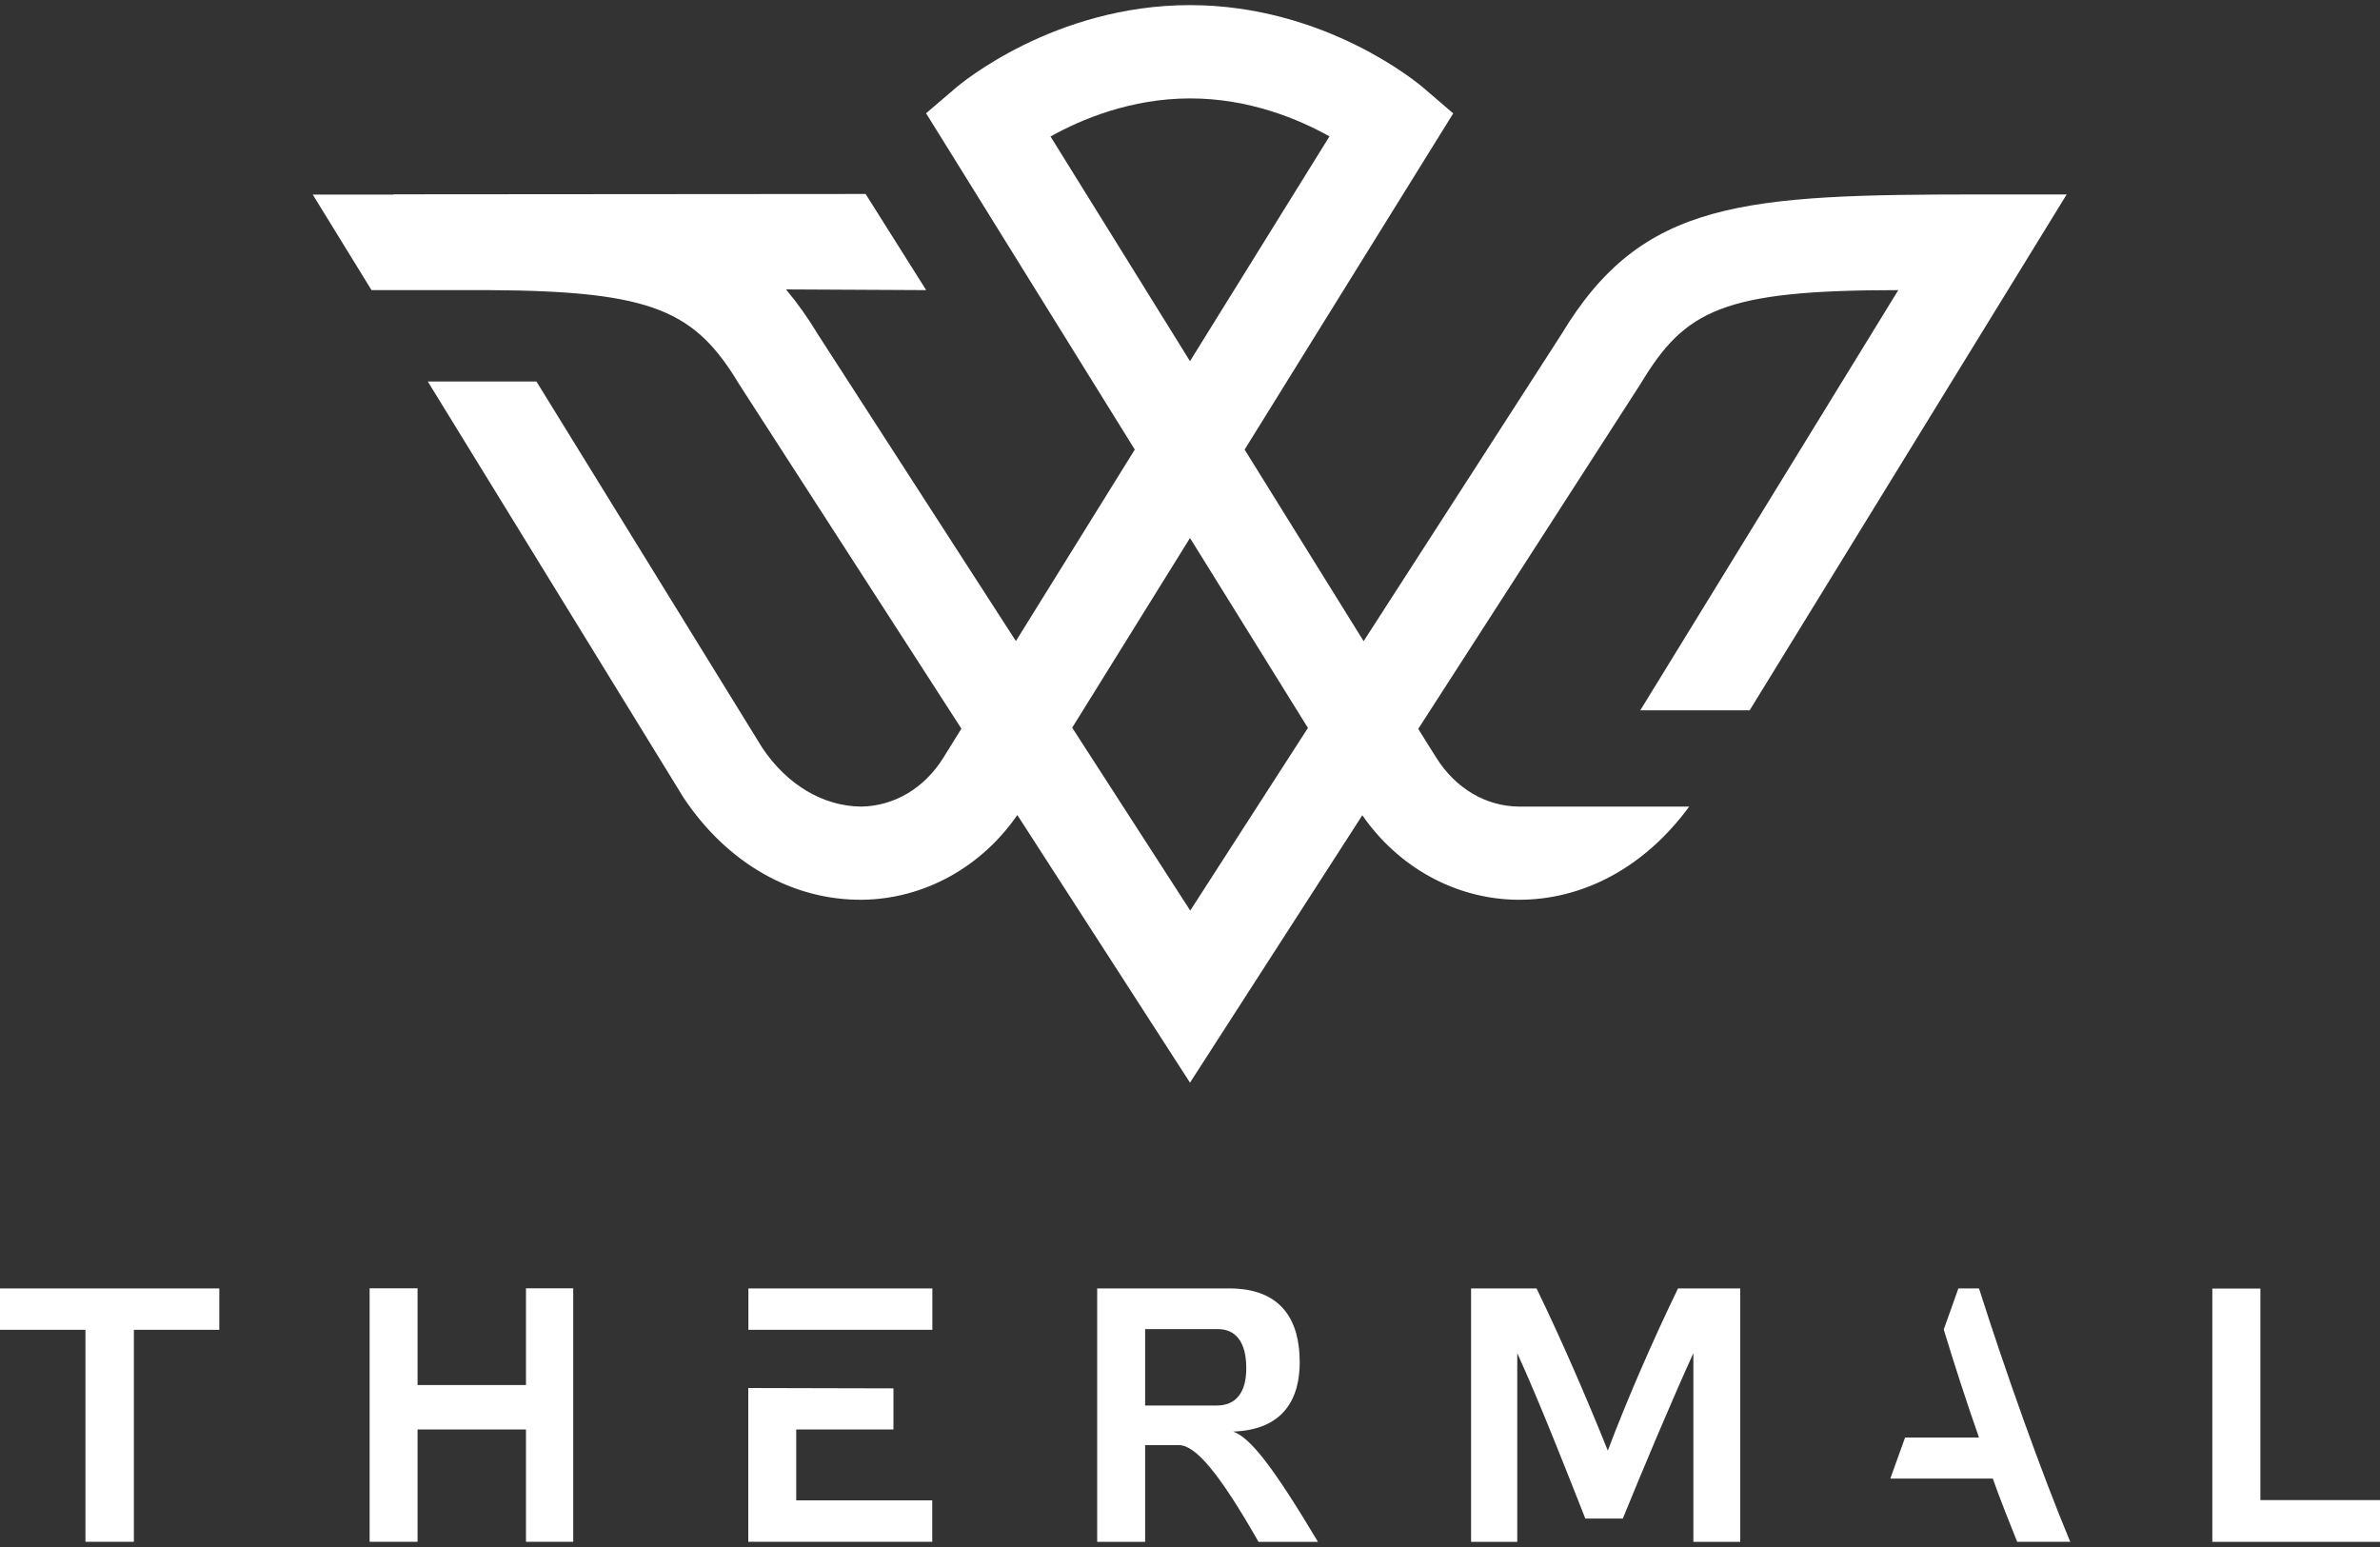 <?xml version="1.0" encoding="UTF-8"?><svg id="thermal-logo" xmlns="http://www.w3.org/2000/svg" viewBox="0 0 200 130"><rect x="0" y="0" width="200" height="130" fill="#333333" stroke="none"/><defs><style>.cls-1{fill:#fff;}</style></defs><g id="themal-club-logo"><path id="thermal-mark" class="cls-1" d="M127.99,67.78c-.09,0-.34,0-.38,0-2.78-.04-5.3-1.54-6.91-4.1-.28-.44-.8-1.28-1.52-2.43l18.7-29.02c3.72-6.19,6.92-7.85,21.64-7.85l-21.68,35.31h9.19l26.64-43.35h-7.01c-20.19,0-28.65.45-35.44,11.74l-16.63,25.8c-2.86-4.6-6.4-10.3-10-16.1,8.03-12.94,15.61-25.15,15.76-25.4l1.77-2.85-2.55-2.19c-.33-.28-8.19-6.91-19.58-6.91s-19.28,6.62-19.61,6.9l-2.56,2.19,1.78,2.86c.15.25,7.73,12.46,15.76,25.4-3.59,5.79-7.13,11.49-9.99,16.09l-16.58-25.68c-.88-1.46-1.79-2.74-2.74-3.87l11.78.06-5.09-8.08-39.68.03v.02s-6.78,0-6.78,0l4.94,8.03h9.87c13.88.07,17.34,1.78,21.05,7.95l18.65,28.9c-.72,1.16-1.25,2-1.52,2.45-1.61,2.57-4.13,4.06-6.91,4.1-3.16-.03-6.21-1.8-8.31-4.95l-18.97-30.77h-9.13l21.51,35c3.69,5.52,9.17,8.61,15.02,8.55,5.16-.07,9.97-2.72,13.01-7.12l14.51,22.49,14.48-22.47c3.04,4.39,7.84,7.03,12.99,7.1,5.54.06,10.74-2.73,14.48-7.83h-13.99ZM88.28,11.47c2.57-1.44,6.75-3.2,11.74-3.2s9.14,1.76,11.7,3.19c-2.45,3.95-6.89,11.11-11.72,18.89-4.83-7.78-9.26-14.92-11.72-18.88ZM100.02,76.52l-9.92-15.37c2.62-4.22,6.16-9.92,9.9-15.94,3.74,6.03,7.29,11.74,9.91,15.96l-9.89,15.35Z"/><path id="themal-logotype" class="cls-1" d="M7.18,129.56v-17.81H0v-3.48h18.43v3.48h-7.18v17.81h-4.06ZM35.09,120.12h9.11v9.44h3.97v-21.3h-3.97v8.13h-9.11v-8.13h-4.03v21.3h4.03v-9.44ZM110.75,129.56c-3.73-6.24-5.66-8.74-7.12-9.26,4.25-.15,5.59-2.78,5.59-5.83,0-3.42-1.44-6.2-5.93-6.2h-11.09v21.3h4.03v-8.13h2.84c1.38,0,3.36,2.29,6.69,8.13h4.98M96.23,111.69h6.11c1.5,0,2.39,1.07,2.39,3.3,0,2.08-.92,3.12-2.48,3.12h-6.02v-6.41ZM141.01,108.27c-1.99,4.1-4.22,9.17-5.9,13.63-1.78-4.44-3.97-9.48-5.99-13.63h-5.5v21.3h3.88v-15.86c1.87,4.1,4.07,9.72,5.72,13.9h3.15c1.71-4.19,4-9.65,5.93-13.9v15.86h3.94v-21.3h-5.23M185.91,108.27v21.3h14.09v-3.51h-10.05v-17.78h-4.03ZM166.29,108.27h-1.72l-1.23,3.45c.83,2.74,1.86,5.94,2.96,9.08h-6.21l-1.24,3.45h8.61c.7,1.96,1.44,3.79,2.05,5.31h4.46c-2.38-5.68-5.5-14.46-7.67-21.3M66.92,120.12h8.16v-3.45l-12.2-.03v12.92h15.46v-3.48h-11.43v-5.96ZM62.89,111.75h15.46v-3.48h-15.46v3.48Z"/></g></svg>